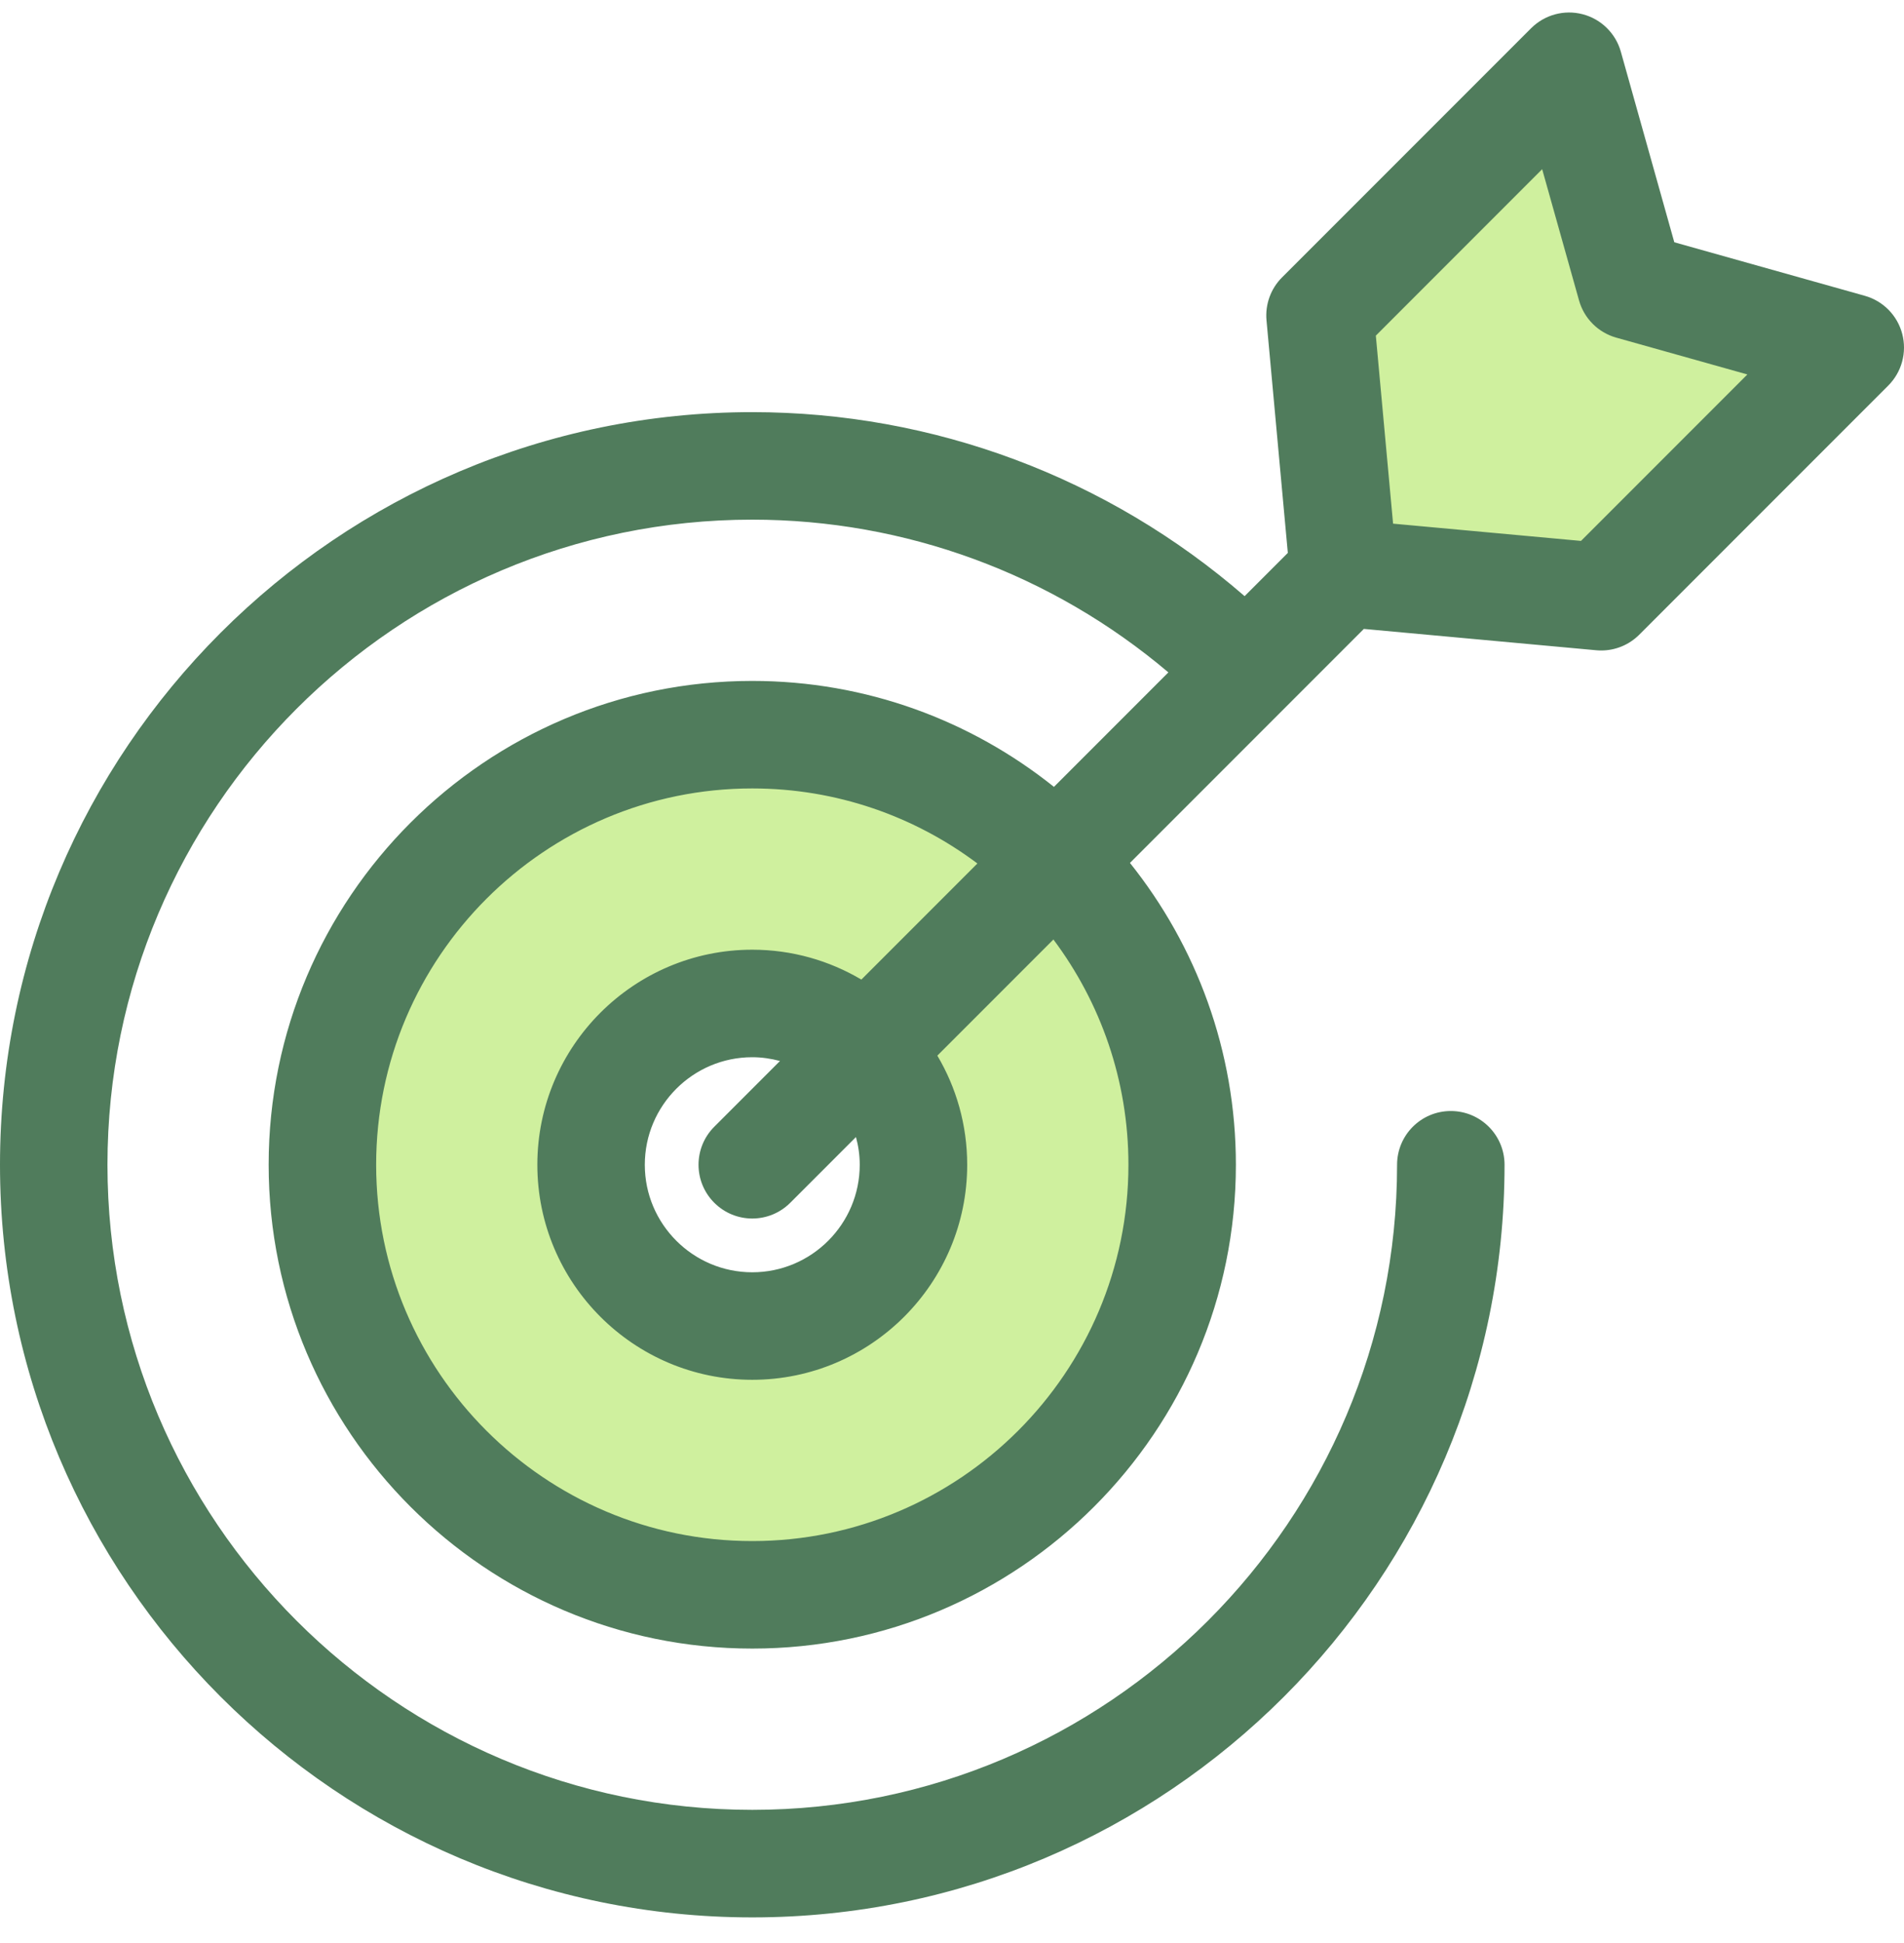 <svg width="50" height="51" viewBox="0 0 50 51" fill="none" xmlns="http://www.w3.org/2000/svg">
<g clip-path="url(#clip0_1567_833)">
<path d="M19.755 19.284C13.531 19.284 8.467 24.348 8.467 30.573C8.467 36.797 13.531 41.861 19.755 41.861C25.98 41.861 31.044 36.797 31.044 30.573C31.044 24.348 25.98 19.284 19.755 19.284ZM19.755 34.806C17.417 34.806 15.522 32.91 15.522 30.572C15.522 28.234 17.417 26.339 19.755 26.339C22.093 26.339 23.989 28.234 23.989 30.572C23.989 32.91 22.093 34.806 19.755 34.806Z" fill="#CFF09E"/>
<path d="M34.664 8.28L41.205 1.739L42.824 7.503L48.589 9.122L42.048 15.663L35.285 15.042L34.664 8.28Z" fill="#CFF09E"/>
<path d="M49.954 8.765C49.827 8.28 49.453 7.899 48.97 7.764L43.968 6.359L42.564 1.357C42.428 0.875 42.047 0.5 41.562 0.374C41.078 0.247 40.562 0.387 40.208 0.741L33.666 7.282C33.37 7.578 33.221 7.991 33.259 8.409L33.819 14.513L32.684 15.648C29.09 12.53 24.516 10.818 19.755 10.818C8.862 10.818 0 19.68 0 30.573C0 41.465 8.862 50.328 19.755 50.328C30.648 50.328 39.51 41.465 39.51 30.573C39.51 29.793 38.878 29.162 38.099 29.162C37.32 29.162 36.688 29.793 36.688 30.573C36.688 39.909 29.092 47.505 19.755 47.505C10.418 47.505 2.822 39.909 2.822 30.573C2.822 21.236 10.418 13.64 19.755 13.64C23.768 13.64 27.625 15.06 30.682 17.649L27.677 20.654C25.504 18.915 22.749 17.873 19.755 17.873C12.752 17.873 7.055 23.57 7.055 30.572C7.055 37.575 12.752 43.272 19.755 43.272C26.757 43.272 32.455 37.575 32.455 30.572C32.455 27.578 31.412 24.824 29.673 22.65L35.815 16.508L41.919 17.068C41.962 17.072 42.005 17.074 42.048 17.074C42.42 17.074 42.78 16.927 43.046 16.661L49.587 10.12C49.941 9.766 50.081 9.25 49.954 8.765ZM29.633 30.573C29.633 36.019 25.201 40.45 19.755 40.45C14.309 40.45 9.878 36.019 9.878 30.573C9.878 25.126 14.309 20.695 19.755 20.695C21.97 20.695 24.018 21.428 25.667 22.665L22.62 25.712C21.779 25.215 20.8 24.928 19.755 24.928C16.643 24.928 14.111 27.46 14.111 30.573C14.111 33.685 16.643 36.217 19.755 36.217C22.867 36.217 25.399 33.685 25.399 30.573C25.399 29.527 25.113 28.548 24.615 27.708L27.663 24.66C28.899 26.31 29.633 28.357 29.633 30.573ZM22.577 30.573C22.577 32.129 21.311 33.395 19.755 33.395C18.199 33.395 16.933 32.129 16.933 30.573C16.933 29.016 18.199 27.75 19.755 27.75C20.007 27.75 20.25 27.787 20.483 27.849L18.757 29.575C18.206 30.126 18.206 31.019 18.757 31.57C19.033 31.846 19.394 31.984 19.755 31.984C20.116 31.984 20.477 31.846 20.753 31.57L22.478 29.845C22.541 30.077 22.577 30.32 22.577 30.573ZM41.518 14.198L36.583 13.745L36.13 8.81L40.498 4.441L41.466 7.885C41.599 8.359 41.969 8.729 42.443 8.862L45.887 9.829L41.518 14.198Z" fill="#507C5C"/>
</g>
<defs>
<clipPath id="clip0_1567_833">
<rect width="50" height="50" fill="white" transform="translate(0 0.328)"/>
</clipPath>
</defs>
</svg>
